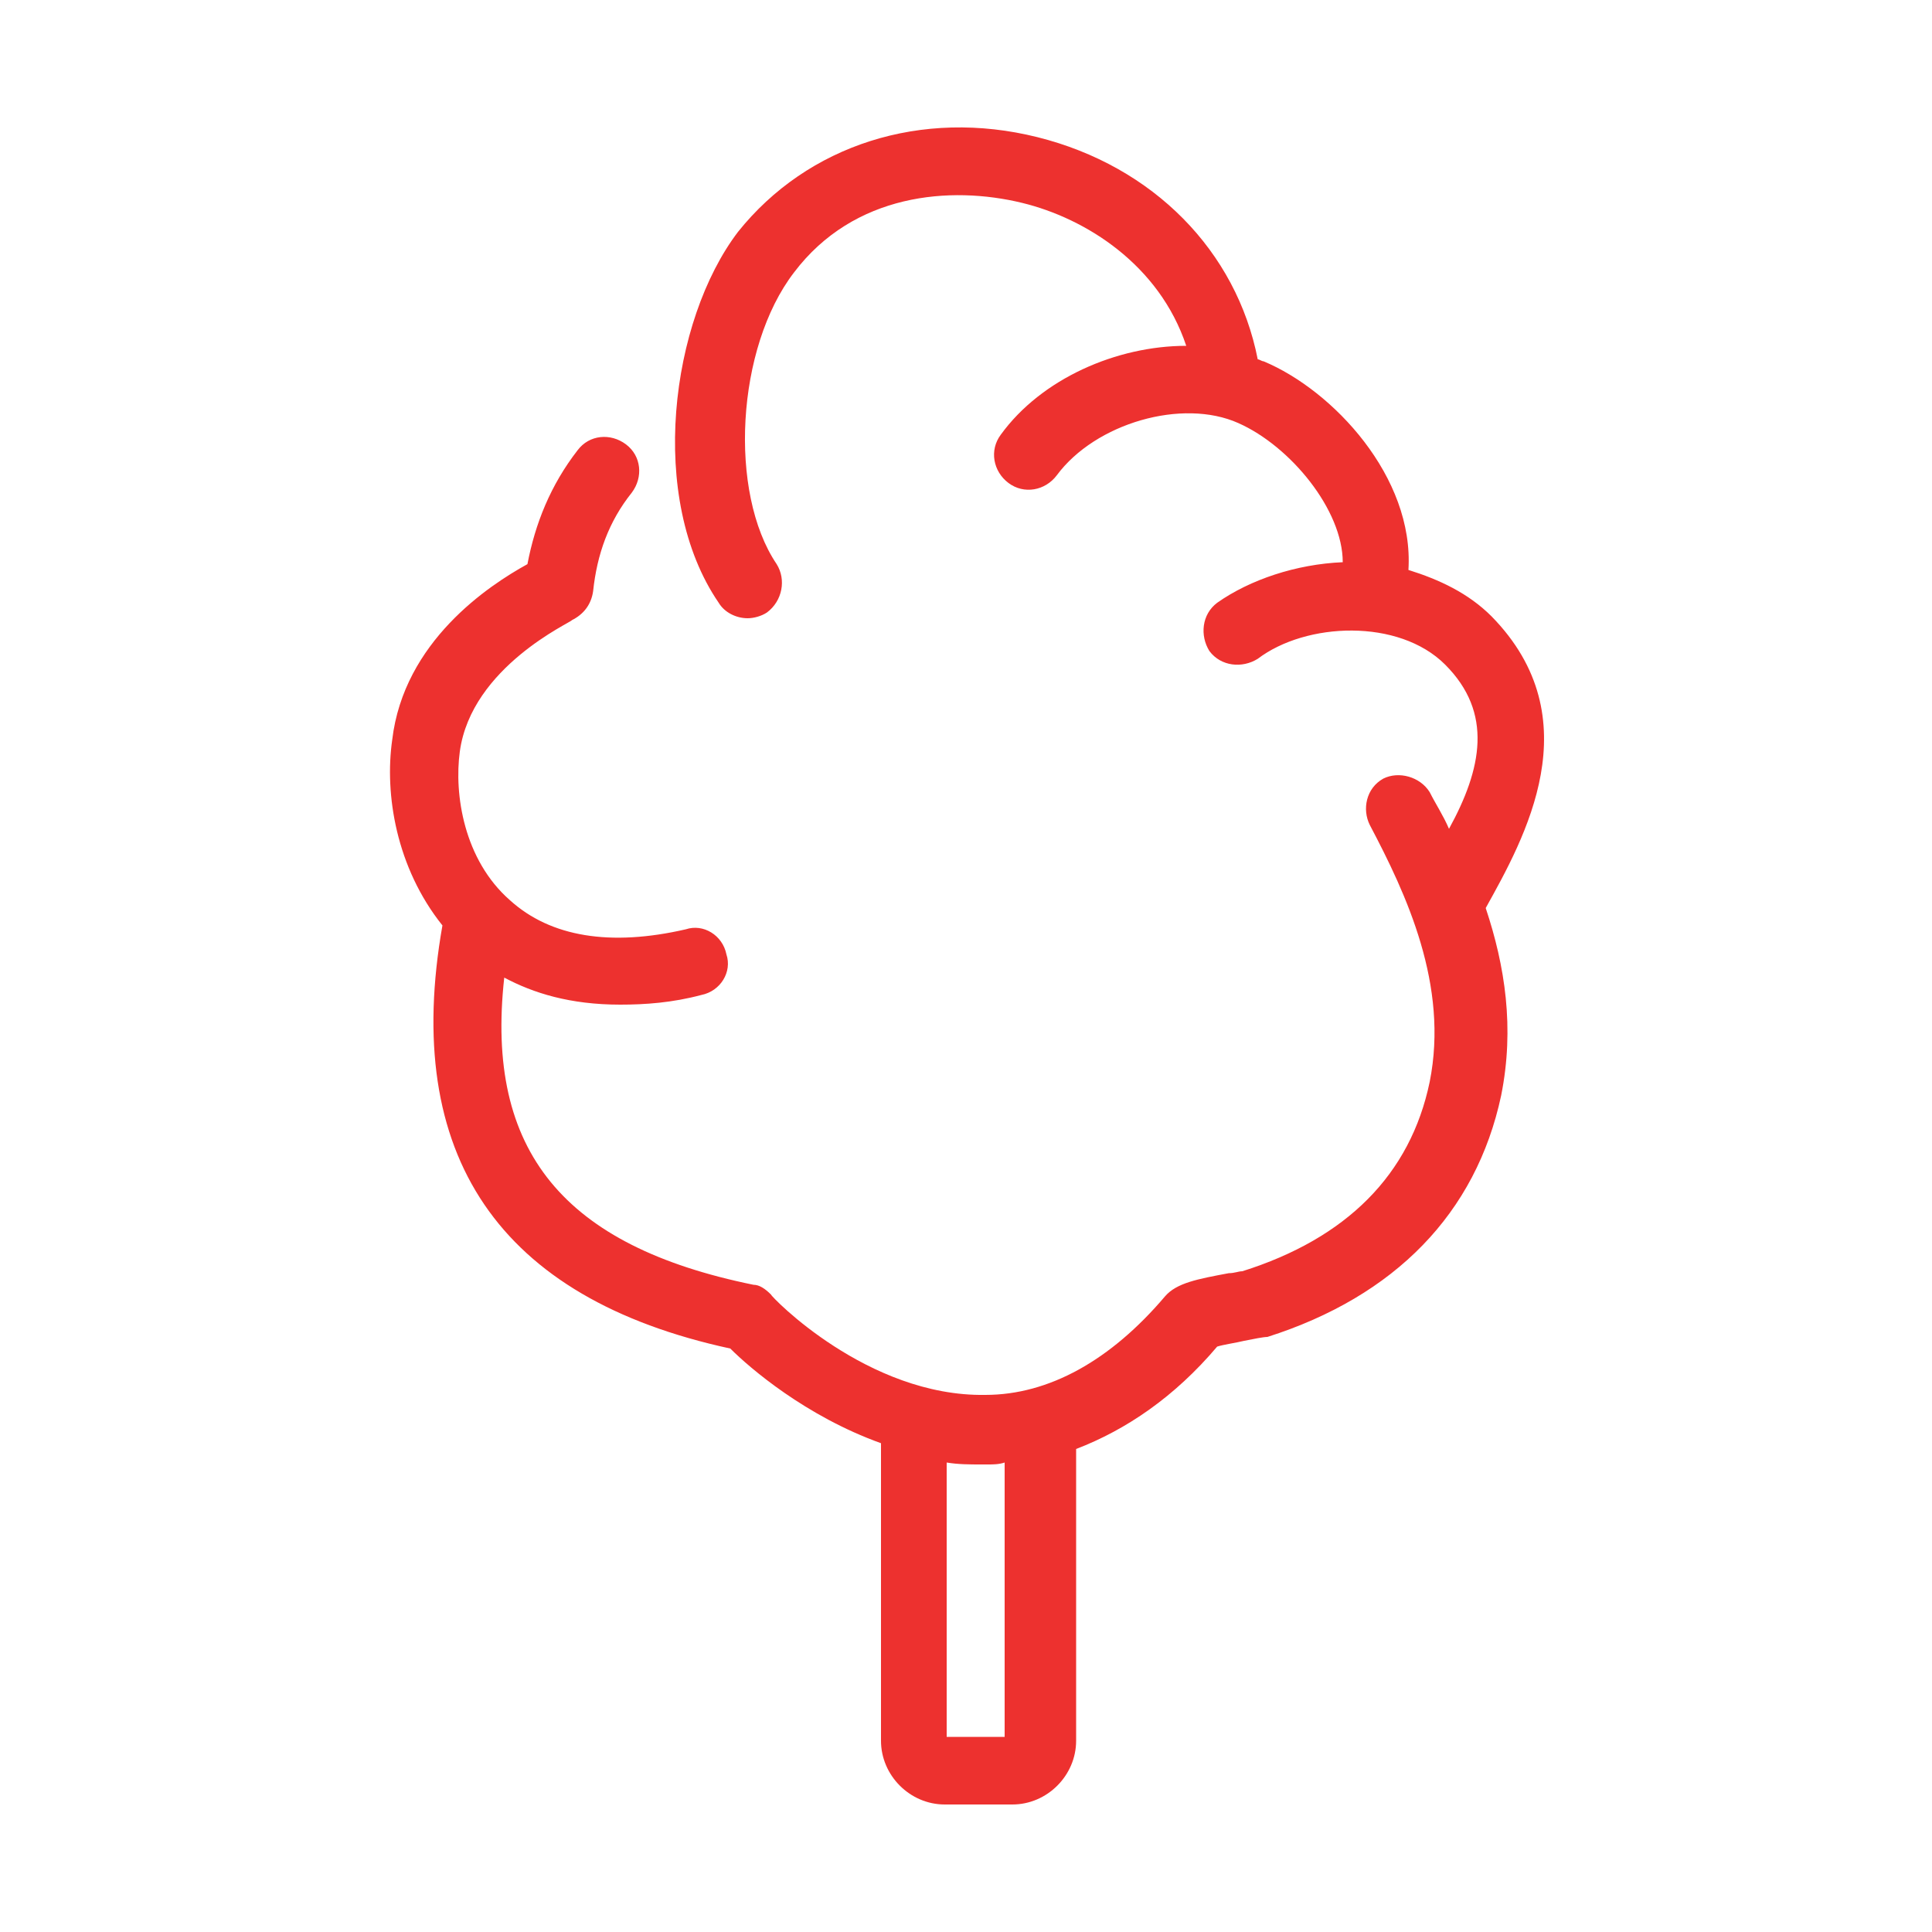 <?xml version="1.0" encoding="utf-8"?>
<!-- Generator: Adobe Illustrator 25.4.1, SVG Export Plug-In . SVG Version: 6.00 Build 0)  -->
<svg version="1.1" id="Layer_1" xmlns="http://www.w3.org/2000/svg" xmlns:xlink="http://www.w3.org/1999/xlink" x="0px" y="0px"
	 viewBox="0 0 100 100" style="enable-background:new 0 0 100 100;" xml:space="preserve">
<style type="text/css">
	.st0{fill:#ED312F;}
</style>
<path class="st0" d="M51.9,89.9H49V75.7c0.6,0.1,1.2,0.1,1.8,0.1c0.1,0,0.2,0,0.3,0c0.3,0,0.6,0,0.9-0.1V89.9z M77.2,31.9
	c-1.2-1.2-2.7-1.9-4.3-2.4c0.3-4.8-3.9-9.3-7.5-10.8c-0.1,0-0.2-0.1-0.3-0.1c-1.1-5.6-5.4-10-11.4-11.5c-6-1.5-11.9,0.4-15.5,4.9
	c-3.5,4.6-4.7,13.8-1,19.2c0.3,0.5,0.9,0.8,1.5,0.8c0.3,0,0.7-0.1,1-0.3c0.8-0.6,1-1.7,0.5-2.5c-2.5-3.7-2.1-11.2,0.9-15.1
	c3.1-4.1,8.1-4.5,11.8-3.6c3.3,0.8,7.1,3.2,8.5,7.4c-3.6,0-7.5,1.7-9.6,4.6c-0.6,0.8-0.4,1.9,0.4,2.5c0.8,0.6,1.9,0.4,2.5-0.4
	c2-2.7,6.5-4,9.4-2.7c2.7,1.2,5.4,4.5,5.4,7.2c-2.4,0.1-4.8,0.9-6.5,2.1c-0.8,0.6-0.9,1.7-0.4,2.5c0.6,0.8,1.7,0.9,2.5,0.4
	c2.5-1.9,7.3-2.1,9.7,0.3c2.5,2.5,1.9,5.4,0.2,8.5c-0.3-0.7-0.7-1.3-1-1.9c-0.5-0.8-1.6-1.1-2.4-0.7c-0.9,0.5-1.1,1.6-0.7,2.4
	C72.8,46.3,75,51,74,56c-1,4.8-4.3,8.1-9.7,9.8c-0.2,0-0.4,0.1-0.7,0.1c-1.6,0.3-2.7,0.5-3.3,1.2c-2.8,3.3-6,5.1-9.3,5.1
	c-6.1,0.1-11.1-5.1-11.1-5.2c-0.3-0.3-0.6-0.5-0.9-0.5c-9.8-2-13.9-6.9-12.9-15.9c1.5,0.8,3.4,1.4,6,1.4c1.3,0,2.7-0.1,4.2-0.5
	c1-0.2,1.6-1.2,1.3-2.1c-0.2-1-1.2-1.6-2.1-1.3c-3.9,0.9-7,0.4-9.1-1.5c-2.4-2.1-2.9-5.5-2.6-7.7c0.6-4.4,5.8-6.7,5.8-6.8
	c0.6-0.3,1-0.8,1.1-1.5c0.2-1.9,0.8-3.6,2-5.1c0.6-0.8,0.5-1.9-0.3-2.5c-0.8-0.6-1.9-0.5-2.5,0.3c-1.4,1.8-2.2,3.8-2.6,5.9
	c-2,1.1-6.4,4-7,9.1c-0.4,2.8,0.2,6.6,2.6,9.6c-2.1,11.9,2.9,19.3,14.9,21.9c1,1,3.9,3.5,7.8,4.9v15.4c0,1.8,1.5,3.3,3.3,3.3h3.5
	c1.8,0,3.3-1.5,3.3-3.3V75c2.6-1,5.1-2.7,7.3-5.3c0.3-0.1,1-0.2,1.4-0.3c0.5-0.1,1-0.2,1.2-0.2c6.6-2.1,10.8-6.4,12.1-12.5
	c0.7-3.5,0.2-6.7-0.8-9.7C78.9,43.4,82.4,37.2,77.2,31.9"/>
</svg>
